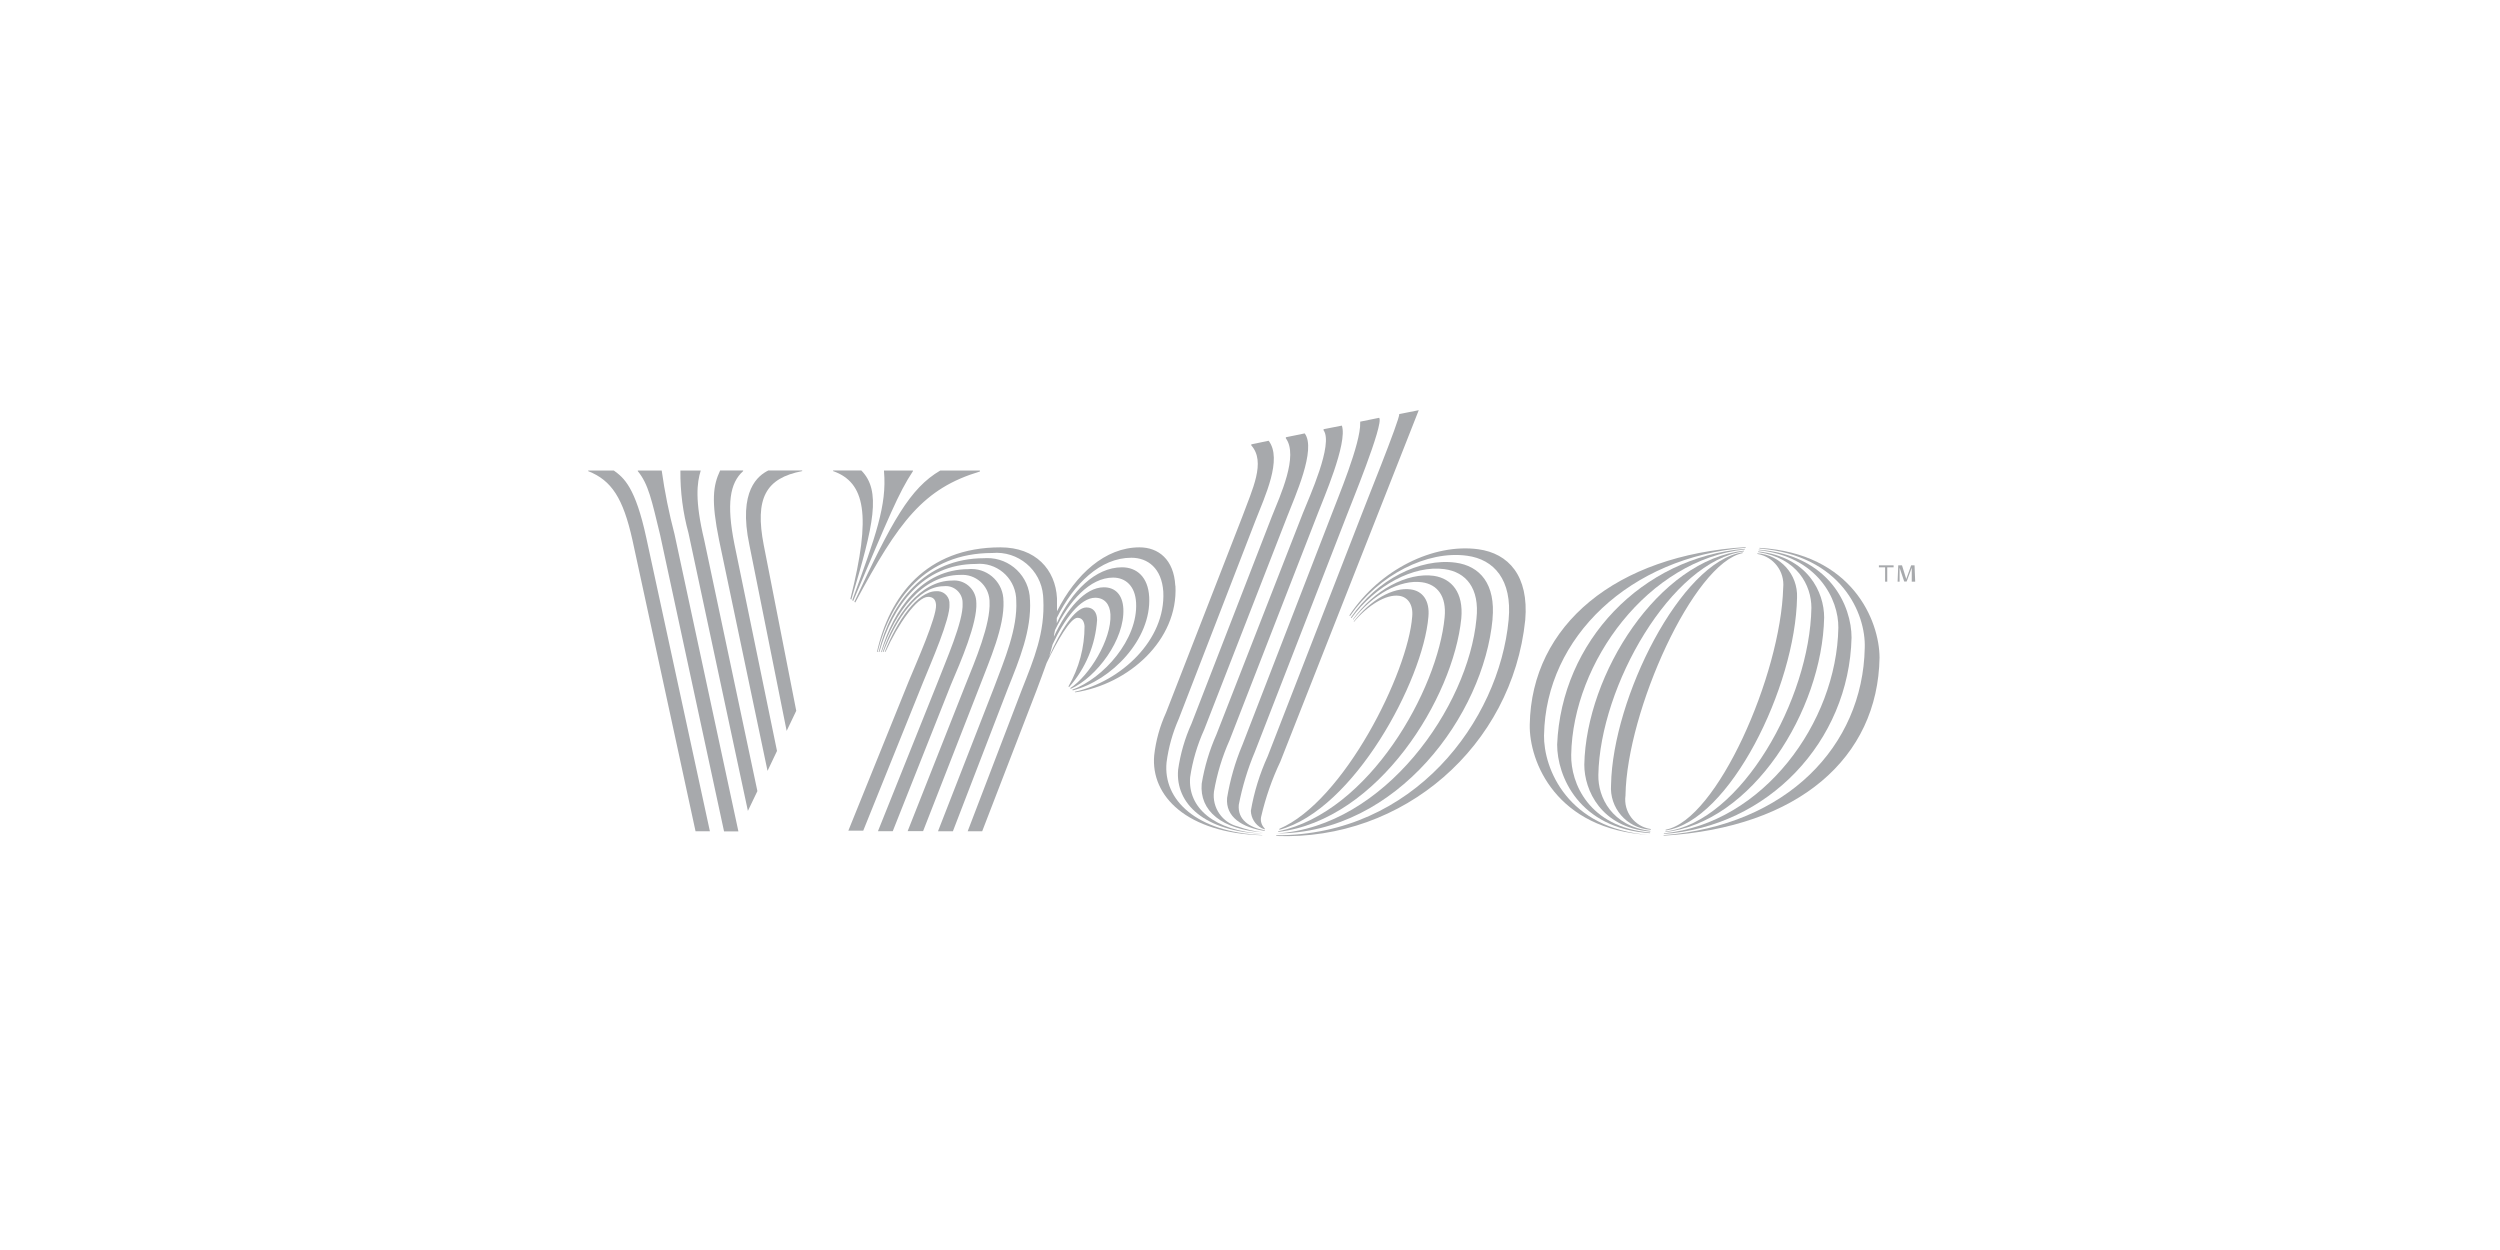 <svg xmlns="http://www.w3.org/2000/svg" id="Layer_1" viewBox="0 0 500 250"><defs><style>.cls-1{fill:#a7a9ac;}.cls-1,.cls-2{stroke-width:0px;}.cls-2{fill:#fff;}</style></defs><rect class="cls-2" width="500" height="250"></rect><path class="cls-1" d="m351.89,109.57v.13c16.46,1.38,21.3,13.08,21.06,19.87-.38,19.68-15.63,35.52-40.23,37.46v.11c27.02-1.62,42.85-15.59,43.19-35.61-.04-7.37-5.41-20.87-24.02-21.96Z"></path><path class="cls-1" d="m332.72,166.79c20.8-1.39,37.1-18.43,37.59-39.27,0-6.22-4.26-16.44-18.57-17.59v.11c11.84,1.26,16.01,9.88,15.93,15.52-.34,18.97-15.06,39.08-34.82,41.1l-.13.13Z"></path><path class="cls-1" d="m332.89,166.43c17.48-1.81,31.56-24.3,31.94-42.93,0-5.05-3.22-12.1-13.2-13.22v.13c7.86,1.19,10.65,6.67,10.65,11.16-.32,18.25-14.03,42.74-29.09,44.72l-.3.15Z"></path><path class="cls-1" d="m333.13,165.94v.15c12.78-1.85,25.96-28.71,26.28-46.59.18-4.61-3.34-8.53-7.94-8.84v.13c3.24.54,5.5,3.5,5.17,6.77-.49,17.48-13.27,46.49-23.51,48.38Zm-8.03-6.94c.3-16.82,13.57-46.38,23.43-48.38v-.15c-12.35,1.83-26,29.15-26.32,46.49-.35,4.61,3.11,8.63,7.72,8.97.08,0,.16.01.25.01v-.13c-3.26-.46-5.54-3.47-5.08-6.73,0-.03,0-.06.01-.08Z"></path><path class="cls-1" d="m319.67,154.99c.32-17.78,14.61-42.74,29.13-44.72v-.13c-17.04,1.81-31.58,24.64-31.94,42.8,0,5.07,3.32,12.56,13.2,13.37v-.13c-7.71-1-10.48-6.71-10.39-11.2Z"></path><path class="cls-1" d="m314.24,150.99c.32-18.63,15.5-39.08,34.73-41.1v-.13c-20.59,1.73-36.68,18.51-37.54,39.16,0,6.22,4.26,16.78,18.59,17.72v-.13c-12.35-1.11-15.87-9.95-15.78-15.52Z"></path><path class="cls-1" d="m308.81,146.99c.34-19.57,17.21-35.58,40.33-37.44v-.13c-25.9,1.6-42.85,15.57-43.19,35.5-.15,7.37,5.24,21,23.83,22.06-16.23-1.28-21.08-13.2-20.98-20Zm-13.16-37.14c-8.92-1.21-19.7,4.02-25.77,13.22l.11.15c5.75-8.26,15.46-13.18,23.43-12.07,5.37.72,9.05,4.79,8.31,12.78-1.9,20.34-19.04,43.19-46.47,43.12v.15c25.39.98,47.18-17.93,49.79-43.21.75-8.82-3.34-13.31-9.39-14.14Z"></path><path class="cls-1" d="m298.5,123.84c.66-7.01-2.47-10.65-7.39-11.31-7.09-.96-15.72,3.36-20.93,10.97l.11.13c4.79-6.56,12.46-10.65,18.61-9.8,4.26.57,7.07,3.77,6.39,9.95-1.64,17.5-18.34,41.57-39.95,42.91,24.15-.02,41.38-23.77,43.17-42.85Z"></path><path class="cls-1" d="m255.63,166.26v.13c20.12-2.41,35.03-26.85,36.63-42.7.47-5.2-1.92-7.96-5.47-8.52-5.37-.75-12.05,2.87-16.18,8.67v.13c3.94-5.09,9.43-8.11,13.78-7.52,3.07.43,4.94,2.75,4.54,6.98-1.34,14.44-15.03,39.01-33.28,42.83Z"></path><path class="cls-1" d="m255.87,165.77v.19c14.91-4,28.73-29.81,29.81-42.59.3-3.26-1.15-5.17-3.54-5.49-3.56-.49-8.07,2.13-11.37,6.39v.13c2.75-3.28,6.39-5.6,9.05-5.24,1.72.23,2.85,1.75,2.62,4.15-.83,11.16-13.61,36.93-26.58,42.46Zm-2.34-14.5c-1.58,3.48-2.72,7.14-3.36,10.9.05,1.45.86,2.76,2.13,3.45.21.1.42.19.64.26v-.19c-.61-.6-.89-1.46-.72-2.3.88-3.82,2.17-7.53,3.85-11.07l27.68-70.28-3.9.77c.21.89-7.26,19.27-7.56,20.19l-18.76,48.28Z"></path><path class="cls-1" d="m248.44,149.07c-1.41,3.37-2.42,6.89-3.02,10.5-.34,3.85,3.02,5.94,7.54,6.62v-.13c-3.09-.55-5.47-2.13-5.2-5.11.71-3.65,1.79-7.22,3.24-10.65l18.44-47.45c.45-1.26,7.45-18.21,6.39-19.29l-3.79.77v.21c.15,4.13-4.64,15.44-5.62,18.1l-17.97,46.42Z"></path><path class="cls-1" d="m260.66,102.42l-17.38,44.49c-1.39,3.14-2.38,6.43-2.94,9.82-.47,5.43,3.98,9.18,12.31,9.75-1.72-.19-3.4-.58-5.03-1.17-3.15-.76-5.23-3.77-4.83-6.98.6-3.54,1.65-6.99,3.11-10.26l17.72-45.53c.89-2.41,5.96-13.91,4.75-17.42l-3.66.72v.21c2,2.75-2.87,13.39-4.05,16.38Z"></path><path class="cls-1" d="m254.36,103.33l-16.06,41.4c-1.33,2.94-2.23,6.05-2.68,9.24-.57,6.79,5.32,12.35,17.04,12.78-9.82-.55-15.16-5.2-14.63-11.33.49-3.28,1.44-6.48,2.81-9.5l16.59-42.59c1.49-3.9,5.9-13.46,3.51-16.65l-3.77.77v.21c2.56,3.51-1.11,11.41-2.81,15.67Z"></path><path class="cls-1" d="m252.48,167.01c-13.22-.57-19.89-7.03-19.17-14.52.39-3,1.21-5.92,2.43-8.69l15.31-39.57c1.92-4.94,5.49-12.39,2.68-16.08l-3.47.72v.21c2.96,3.32.21,8.77-1.81,14.29l-15.25,39.18c-1.23,2.7-2.03,5.57-2.36,8.52-.72,8.16,6.54,15.55,21.59,15.99l.04-.06Zm-17.42-49.87c-.28-5.26-3.39-7.67-7.16-7.67-6.86,0-12.78,5.41-16.5,12.78v-2.6c-.3-5.73-4.26-10.18-11.31-10.18-14.91,0-22.25,9.82-24.7,20.93h.13c2.6-10.41,9.54-19.8,22.94-19.8,5.15-.46,9.71,3.35,10.16,8.5.02.23.03.45.04.68.36,6.75-1.87,12.01-4.26,18.08l-10.86,28.39h2.9l10.86-28.15c.72-1.94,1.41-3.75,2.02-5.49,2.13-4.47,4.79-9.05,6.18-9.05,1.02,0,1.34.87,1.41,1.66.01,4.24-1.1,8.4-3.22,12.07l.13.13c3.3-3.73,5.27-8.45,5.6-13.42,0-1.47-.72-2.51-2.13-2.51-2.32,0-5.28,4.77-7.45,9.82.26-.81.47-1.62.68-2.41,2.32-5.05,5.54-9.35,8.52-9.35,1.83,0,2.94,1.26,3.05,3.32.26,5.03-4.26,12.35-8.05,14.76l.13.13c5.15-2.3,10.82-9.86,10.5-16.04-.15-2.75-1.6-4.26-3.9-4.26-3.79,0-7.45,4.41-9.99,9.86,0-.43.17-.85.23-1.3,2.83-5.86,6.98-10.5,11.61-10.5,2.51,0,4.43,1.7,4.6,5.03.4,7.33-6.52,15.12-12.78,17.4l.13.13c7.69-1.96,15.72-10.2,15.27-18.68-.21-4-2.49-5.94-5.45-5.94-5.32.02-10.07,4.79-13.03,11.18v-1.04c3.39-6.86,8.73-12.05,14.91-12.05,3.32,0,6.07,2.13,6.39,6.77.51,9.73-8.52,17.97-17.72,20.04l.13.11c10.65-1.62,20.59-10.43,20.02-21.32Z"></path><path class="cls-1" d="m205.99,119.99c-.08-4.7-3.96-8.45-8.66-8.37-.16,0-.31,0-.47.02-11.88,0-18.72,8.84-21.13,18.76h.15c2.64-9.24,8.69-17.61,19.32-17.61,4.05-.38,7.64,2.6,8.02,6.66.02.22.03.45.03.67.3,5.6-2.34,11.78-4.45,17.4l-11.2,28.73h2.98l10.97-28.49c2.34-5.86,4.77-11.69,4.45-17.76Z"></path><path class="cls-1" d="m200.69,120.22c.02-3.53-2.83-6.4-6.36-6.42-.21,0-.42,0-.62.03-9.33,0-15.03,8.05-17.5,16.59h.13c2.62-7.94,7.99-15.44,15.74-15.44,3-.21,5.61,2.05,5.82,5.05,0,.11.01.22.01.33.23,4.45-2.83,11.67-4.86,16.72l-11.52,29.15h3.09l11.31-28.96c2-5.26,4.98-11.9,4.77-17.06Z"></path><path class="cls-1" d="m195.26,120.56c.02-2.45-1.95-4.45-4.39-4.47-.14,0-.28,0-.42.02-6.39,0-11.48,6.94-13.91,14.29h.15c2.53-6.56,6.88-13.16,12.1-13.16,1.83-.21,3.49,1.1,3.71,2.94.02.17.03.34.02.51.19,3.54-3.39,11.56-5.09,16.01l-11.84,29.54h2.96l11.63-29.3c2-4.69,5.3-12.31,5.09-16.38Z"></path><path class="cls-1" d="m189.89,120.9c.12-1.35-.87-2.54-2.22-2.66-.14-.01-.28-.01-.42,0-3.77,0-7.84,5.94-10.29,12.12h.15c2.47-5.49,6.28-10.99,8.52-10.99.92,0,1.51.47,1.58,1.62.13,2.41-3.88,11.44-5.49,15.33l-12.05,29.81h2.98l11.95-29.64c1.68-4.13,5.45-12.71,5.3-15.59Zm-32.56,25.28l1.92-4.02-6.5-33.14c-1.81-9.33.36-13.39,7.69-14.8v-.13h-6.77c-1.96.98-6.11,3.92-3.79,14.91l7.45,37.18Z"></path><path class="cls-1" d="m153.5,154.19l1.9-4-8.52-41.38c-1.6-8.03-.92-12.2,1.75-14.59v-.13h-4.6c-1.41,3-1.83,6.01-.21,13.95l9.69,46.15Zm-3.92,7.99l1.9-3.96-10.65-50.28c-1.87-7.82-1.45-11.39-.68-13.84h-4.07c-.04,4.23.5,8.44,1.62,12.52l11.88,55.56Zm-17.23-68.08h-4.79v.13c2.13,2.6,2.77,5.77,4.47,12.78l12.78,59.27h2.87l-12.78-59.46c-1.1-4.18-1.96-8.43-2.56-12.71Zm-9.58,0h-5.13v.13c4.69,1.85,6.98,5.41,8.84,13.74l12.63,58.29h2.87l-12.71-58.65c-2.19-10.18-4.49-12.05-6.5-13.5Zm65.29,0c-6.05,3.54-9.65,10.07-17.19,26.28l.19.11c8.71-16.31,13.67-22.81,24.92-26.19v-.19h-7.92Zm-17.61,25.96l.19.13c7.16-16.84,9.03-21.55,11.95-25.96v-.13h-5.79v.17c.6,6.75-1.66,12.97-6.35,25.79Z"></path><path class="cls-1" d="m170.07,119.79l.19.13c4.54-15.1,6.01-21.76,2-25.83h-5.64v.13c6.39,2.26,7.71,8.71,3.45,25.58Zm207.38-6.32v2.87h-.43v-2.87h-1.24v-.4h2.94v.4h-1.28Zm4.9,2.87v-2.79l-1.02,2.75h-.49l-.92-2.75v2.79h-.4l.13-3.28h.75l.85,2.75.98-2.75h.68l.13,3.28h-.68Z"></path></svg>